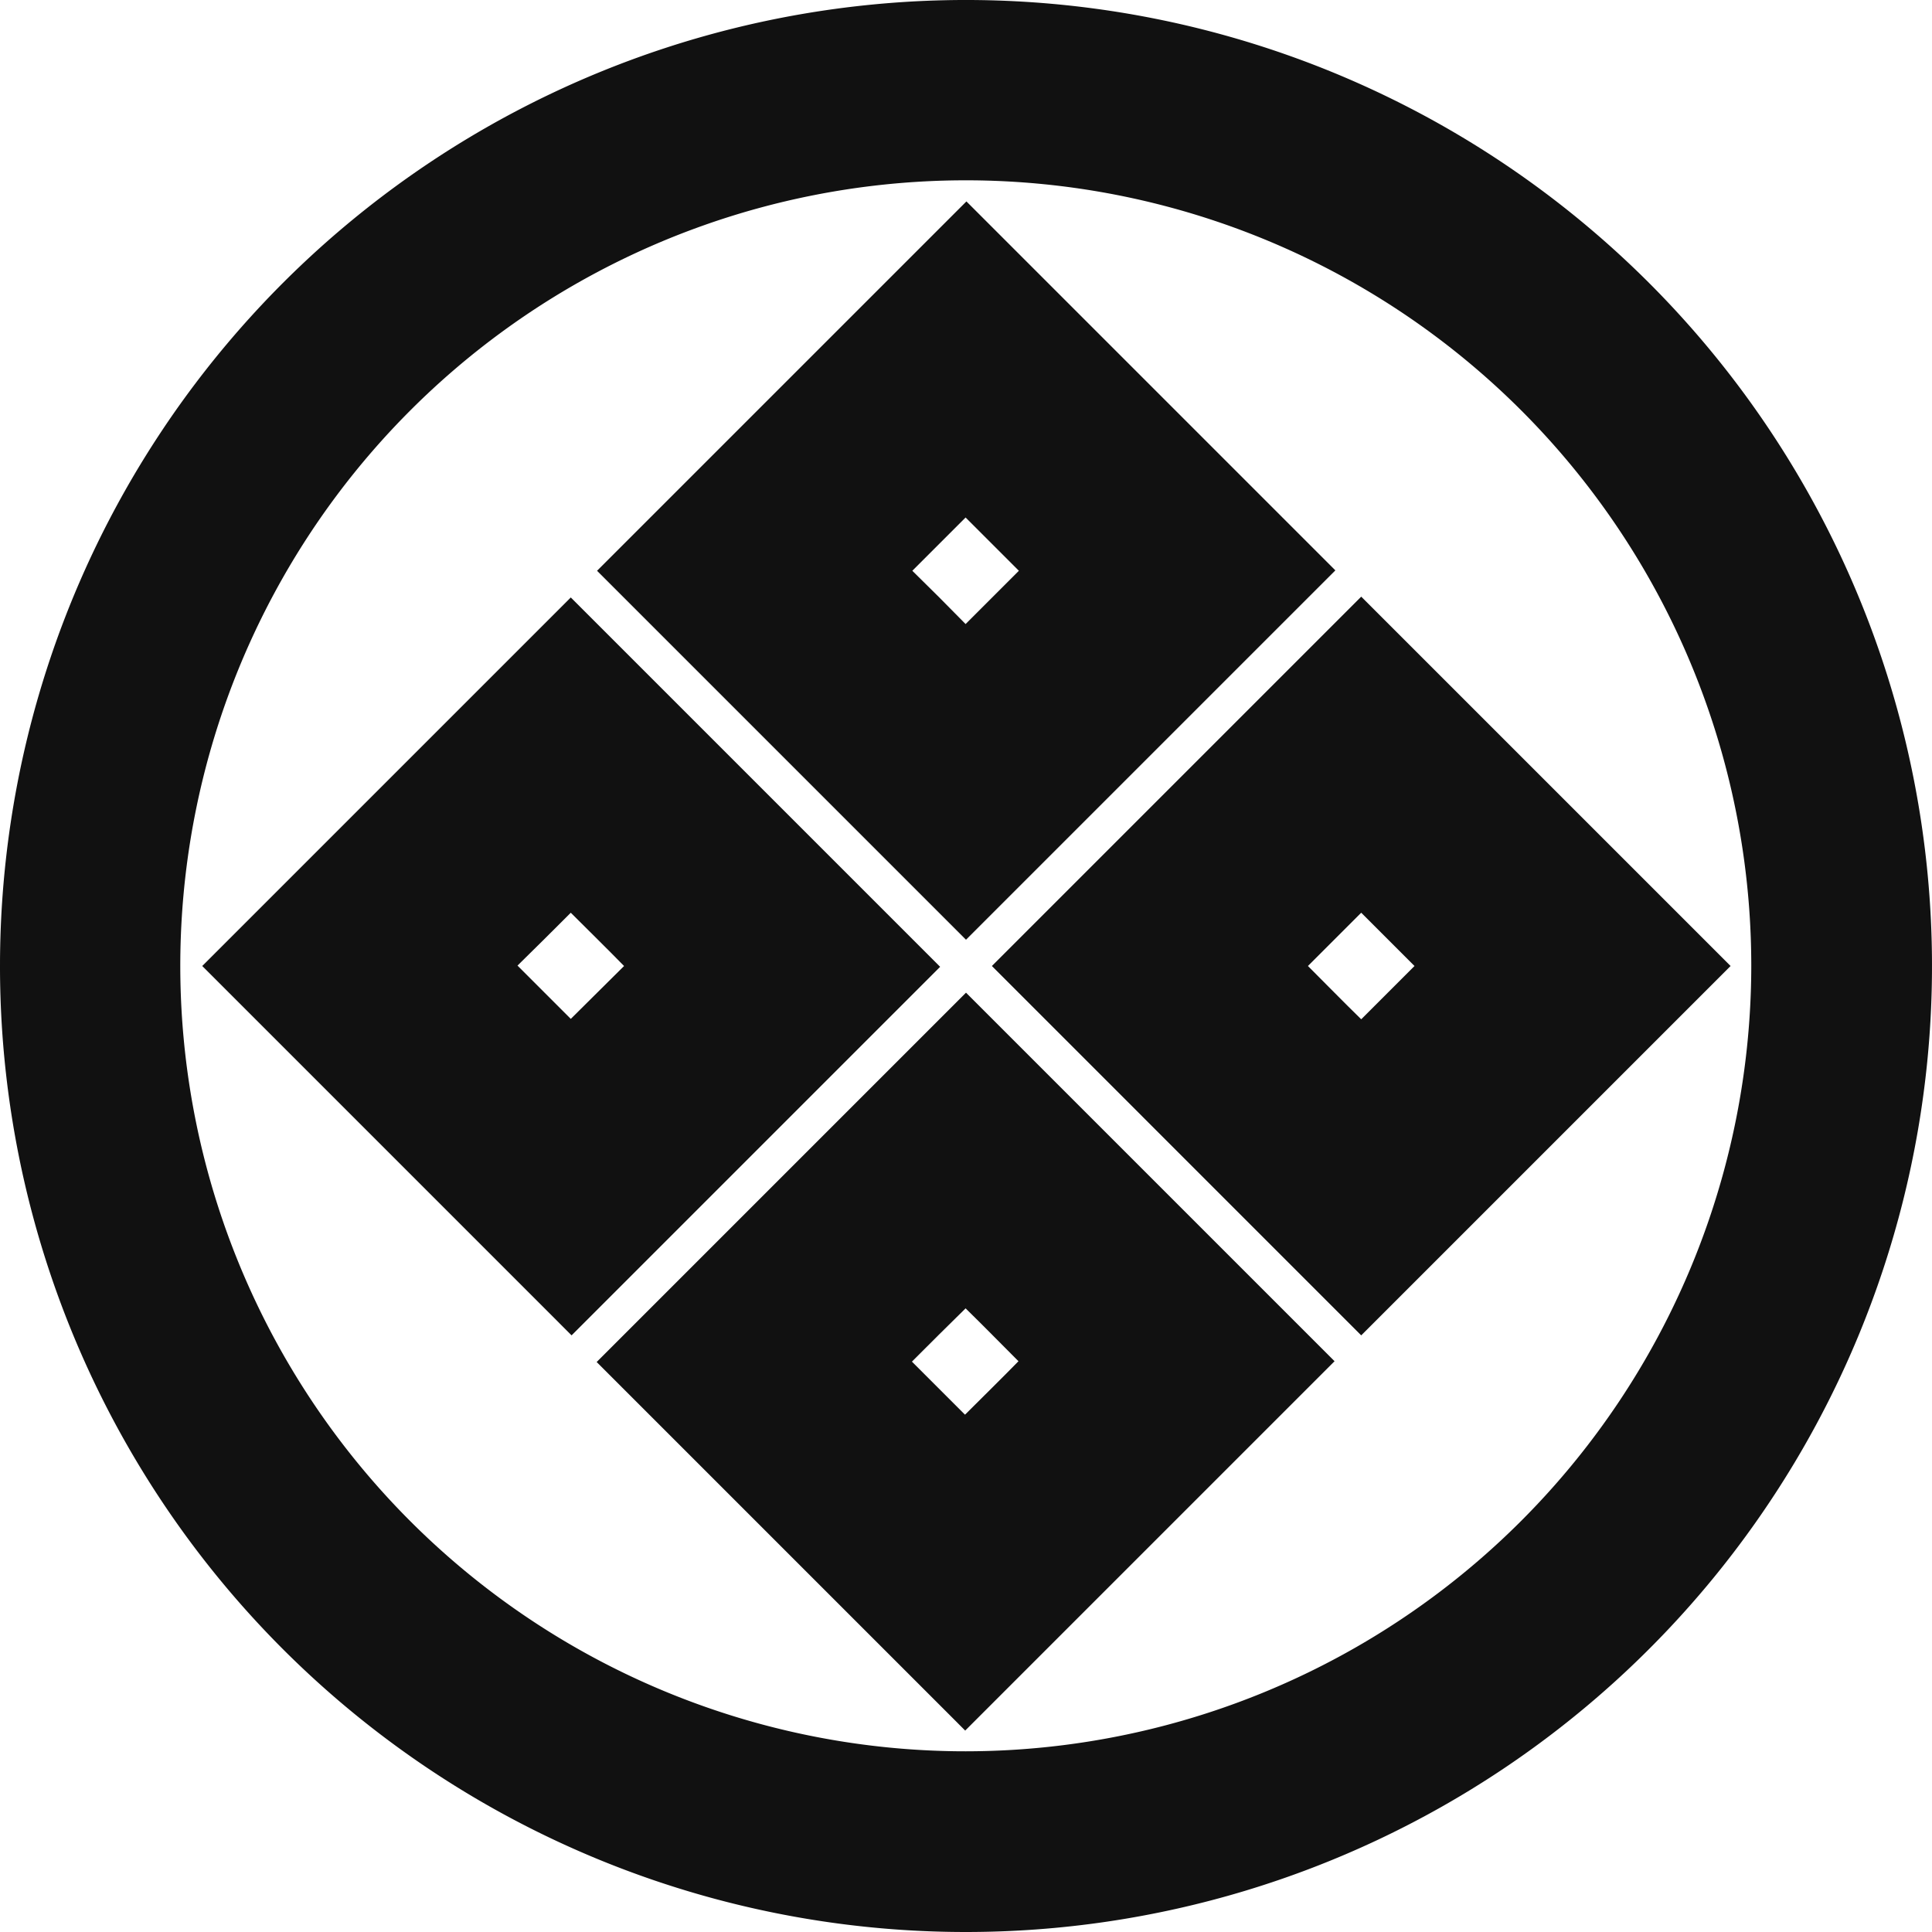 <svg id="_レイヤー_1-2" xmlns="http://www.w3.org/2000/svg" width="144" height="144" viewBox="0 0 144 144">
  <path id="パス_58" data-name="パス 58" d="M0,71.97A72,72,0,1,1,71.91,144,71.987,71.987,0,0,1,0,71.97ZM130.53,72a58.546,58.546,0,1,0-59.01,58.53A58.592,58.592,0,0,0,130.53,72Z" transform="translate(0 0)" fill="#111"/>
  <path id="パス_59" data-name="パス 59" d="M42.389,4.99l27.5,27.5L42.359,60.019l-27.5-27.5L42.389,4.99ZM38.358,32.519c1.324,1.294,2.678,2.648,3.971,3.971L46.3,32.519l-3.971-3.971Z" transform="translate(29.641 10.023)" fill="#111"/>
  <path id="パス_60" data-name="パス 60" d="M60.009,42.4,32.539,69.869,5.01,42.339,32.479,14.87Zm-31.5-.09,3.971,3.971c1.294-1.294,2.678-2.648,3.971-3.941-1.294-1.324-2.678-2.678-3.971-3.971C31.186,39.662,29.832,41.015,28.508,42.309Z" transform="translate(10.063 29.661)" fill="#111"/>
  <path id="パス_61" data-name="パス 61" d="M24.71,42.379,52.239,14.85,79.769,42.379,52.239,69.909,24.71,42.379Zm31.5,0-3.971-3.971-3.971,3.971c1.294,1.294,2.648,2.678,3.971,3.971Z" transform="translate(49.218 29.621)" fill="#111"/>
  <path id="パス_62" data-name="パス 62" d="M42.319,79.729,14.85,52.259,42.379,24.73,69.849,52.2,42.319,79.729Zm0-23.558c1.324-1.324,2.708-2.678,3.971-3.971-1.294-1.294-2.648-2.678-3.941-3.941-1.324,1.294-2.678,2.648-4,3.971l3.941,3.941Z" transform="translate(29.621 49.258)" fill="#111"/>
</svg>